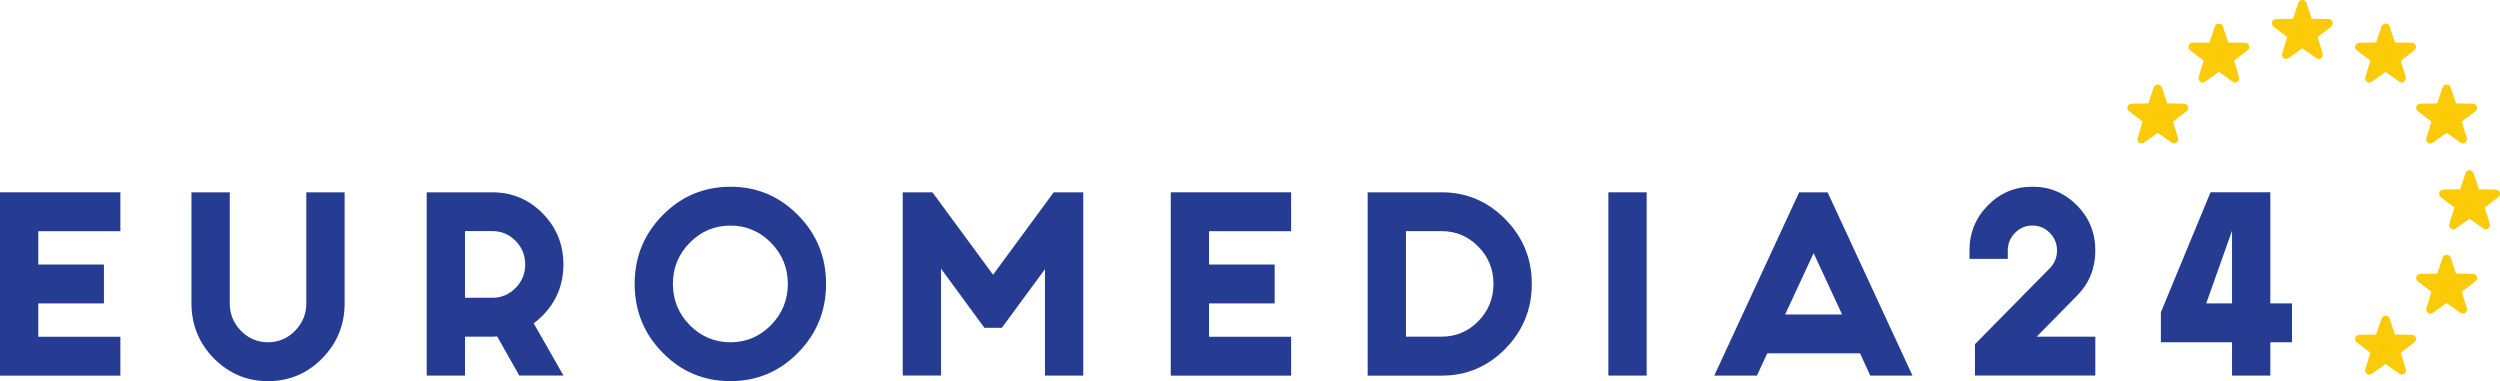 <svg width="387" height="59" viewBox="0 0 387 59" fill="none" xmlns="http://www.w3.org/2000/svg">
<g clip-path="url(#clip0_2_1806)">
<path d="M18.634 29.77V35.789H5.929V40.95H16.088V46.969H5.929V52.13H18.634V58.149H0V29.77H18.634Z" fill="#263C92"/>
<path d="M29.638 46.961V29.77H35.568V46.961C35.568 48.613 36.14 50.028 37.292 51.206C38.444 52.383 39.846 52.981 41.489 52.981C43.116 52.981 44.51 52.392 45.67 51.206C46.83 50.028 47.418 48.613 47.418 46.961V29.77H53.348V46.961C53.348 50.282 52.188 53.12 49.875 55.475C47.563 57.822 44.768 59 41.489 59C38.218 59 35.423 57.822 33.103 55.475C30.799 53.12 29.638 50.282 29.638 46.961Z" fill="#263C92"/>
<path d="M71.982 52.122V58.141H66.052V29.77H76.211C79.256 29.77 81.858 30.858 84.001 33.033C86.144 35.209 87.216 37.85 87.216 40.942C87.216 44.033 86.144 46.675 84.001 48.85C83.574 49.284 83.107 49.685 82.616 50.053L87.224 58.133H80.384L76.96 52.081C76.71 52.105 76.461 52.114 76.211 52.114H71.982V52.122ZM71.982 35.781V46.094H76.219C77.621 46.094 78.813 45.587 79.812 44.581C80.803 43.575 81.302 42.357 81.302 40.934C81.302 39.511 80.803 38.3 79.812 37.286C78.821 36.28 77.621 35.773 76.219 35.773H71.982V35.781Z" fill="#263C92"/>
<path d="M123.541 33.311C126.433 36.247 127.875 39.789 127.875 43.935C127.875 48.106 126.433 51.664 123.541 54.6C120.648 57.536 117.16 59 113.076 59C108.967 59 105.463 57.536 102.579 54.6C99.686 51.664 98.244 48.114 98.244 43.935C98.244 39.789 99.686 36.247 102.579 33.311C105.471 30.375 108.967 28.911 113.076 28.911C117.16 28.903 120.648 30.375 123.541 33.311ZM113.076 34.922C110.611 34.922 108.516 35.806 106.776 37.572C105.036 39.339 104.166 41.457 104.166 43.935C104.166 46.438 105.036 48.564 106.776 50.331C108.516 52.097 110.619 52.981 113.076 52.981C115.517 52.981 117.603 52.097 119.343 50.331C121.083 48.564 121.954 46.43 121.954 43.935C121.954 41.457 121.083 39.339 119.343 37.572C117.603 35.806 115.509 34.922 113.076 34.922Z" fill="#263C92"/>
<path d="M144.341 29.77L153.727 42.528L163.112 29.77H167.688V58.141H161.759V41.661L155.088 50.74H152.382L145.671 41.588V58.133H139.741V29.77H144.341Z" fill="#263C92"/>
<path d="M199.864 29.77V35.789H187.16V40.95H197.319V46.969H187.16V52.13H199.864V58.149H181.23V29.77H199.864Z" fill="#263C92"/>
<path d="M211.715 58.141V29.77H223.163C227.005 29.77 230.284 31.16 233.023 33.933C235.754 36.705 237.124 40.042 237.124 43.943C237.124 47.861 235.754 51.214 233.023 53.986C230.292 56.759 227.005 58.149 223.163 58.149H211.715V58.141ZM217.644 35.781V52.114H223.163C225.378 52.114 227.263 51.32 228.834 49.725C230.405 48.131 231.187 46.201 231.187 43.927C231.187 41.678 230.405 39.764 228.834 38.169C227.263 36.574 225.37 35.781 223.163 35.781H217.644Z" fill="#263C92"/>
<path d="M254.904 29.77V58.141H248.974V29.77H254.904Z" fill="#263C92"/>
<path d="M287.934 54.698H273.57L271.975 58.141H265.369L278.508 29.77H282.915L296.054 58.141H289.513L287.934 54.698ZM285.154 48.679L280.748 39.183L276.341 48.679H285.154Z" fill="#263C92"/>
<path d="M304.876 38.775C304.876 36.043 305.827 33.72 307.72 31.79C309.613 29.868 311.917 28.903 314.632 28.903C317.323 28.903 319.611 29.868 321.512 31.79C323.413 33.712 324.356 36.043 324.356 38.775C324.356 41.482 323.445 43.78 321.609 45.685L315.276 52.114H324.356V58.133H305.722V53.283L317.411 41.416C318.088 40.68 318.426 39.797 318.426 38.766C318.426 37.711 318.056 36.803 317.307 36.051C316.565 35.29 315.671 34.914 314.632 34.914C313.569 34.914 312.666 35.29 311.925 36.051C311.184 36.803 310.805 37.711 310.805 38.766V40.075H304.876V38.775Z" fill="#263C92"/>
<path d="M351.448 29.77V46.961H354.8V52.981H351.448V58.141H345.519V52.981H334.506V48.335L342.192 29.762H351.448V29.77ZM345.519 46.961V35.716L341.523 46.961H345.519Z" fill="#263C92"/>
<path d="M356.411 0.605L357.402 3.558L360.479 3.607L358.022 5.488L358.924 8.473L356.411 6.674L353.889 8.473L354.792 5.488L352.334 3.607L355.412 3.558L356.411 0.605Z" fill="#FBCA05"/>
<path d="M358.924 9.119C358.795 9.119 358.667 9.078 358.562 9.005L356.411 7.475L354.252 8.996C354.026 9.152 353.728 9.152 353.511 8.988C353.293 8.825 353.196 8.538 353.277 8.277L354.05 5.725L351.948 4.122C351.73 3.958 351.642 3.672 351.722 3.402C351.811 3.141 352.044 2.961 352.318 2.952L354.945 2.912L355.799 0.384C355.976 -0.139 356.83 -0.139 357.007 0.384L357.861 2.912L360.487 2.952C360.761 2.961 361.003 3.141 361.083 3.402C361.172 3.664 361.075 3.95 360.858 4.122L358.763 5.725L359.537 8.277C359.617 8.538 359.521 8.825 359.303 8.988C359.19 9.078 359.061 9.119 358.924 9.119ZM356.411 6.028C356.54 6.028 356.669 6.068 356.773 6.142L357.772 6.854L357.418 5.668C357.337 5.406 357.426 5.128 357.643 4.964L358.618 4.22L357.402 4.204C357.128 4.196 356.886 4.024 356.806 3.762L356.411 2.593L356.016 3.762C355.928 4.024 355.694 4.196 355.42 4.196L354.204 4.212L355.178 4.956C355.396 5.12 355.484 5.406 355.404 5.66L355.049 6.845L356.048 6.134C356.153 6.068 356.282 6.028 356.411 6.028Z" fill="#FBCB0A"/>
<path d="M334.031 13.691L335.03 16.643L338.107 16.692L335.65 18.573L336.553 21.559L334.031 19.767L331.517 21.559L332.42 18.573L329.955 16.692L333.032 16.643L334.031 13.691Z" fill="#FBCA05"/>
<path d="M331.517 22.205C331.389 22.205 331.252 22.164 331.139 22.082C330.921 21.919 330.825 21.632 330.905 21.37L331.679 18.819L329.576 17.216C329.358 17.052 329.27 16.766 329.35 16.496C329.439 16.234 329.673 16.055 329.947 16.046L332.573 16.005L333.427 13.478C333.604 12.955 334.458 12.955 334.635 13.478L335.489 16.005L338.115 16.046C338.389 16.055 338.623 16.234 338.712 16.496C338.8 16.758 338.704 17.044 338.486 17.216L336.383 18.819L337.157 21.37C337.237 21.632 337.141 21.919 336.923 22.082C336.706 22.246 336.408 22.246 336.182 22.09L334.031 20.561L331.88 22.09C331.767 22.164 331.646 22.205 331.517 22.205ZM334.031 19.121C334.16 19.121 334.289 19.162 334.394 19.236L335.392 19.948L335.038 18.762C334.957 18.5 335.046 18.222 335.264 18.058L336.238 17.314L335.022 17.298C334.756 17.289 334.514 17.118 334.426 16.864L334.031 15.695L333.636 16.864C333.548 17.126 333.314 17.298 333.048 17.298L331.832 17.314L332.806 18.058C333.024 18.222 333.113 18.508 333.032 18.762L332.678 19.948L333.677 19.236C333.773 19.154 333.902 19.121 334.031 19.121Z" fill="#FBCB0A"/>
<path d="M343.481 4.261L344.48 7.213L347.557 7.263L345.1 9.144L346.002 12.129L343.481 10.338L340.967 12.129L341.869 9.144L339.404 7.263L342.482 7.213L343.481 4.261Z" fill="#FBCA05"/>
<path d="M340.967 12.775C340.838 12.775 340.701 12.734 340.589 12.652C340.371 12.489 340.274 12.202 340.355 11.941L341.128 9.389L339.026 7.786C338.808 7.622 338.72 7.336 338.8 7.066C338.889 6.805 339.122 6.625 339.396 6.616L342.023 6.576L342.876 4.048C343.054 3.525 343.908 3.525 344.085 4.048L344.939 6.576L347.565 6.616C347.839 6.625 348.081 6.805 348.161 7.066C348.25 7.328 348.153 7.614 347.936 7.786L345.833 9.389L346.606 11.941C346.687 12.202 346.59 12.489 346.373 12.652C346.155 12.816 345.857 12.816 345.632 12.66L343.481 11.131L341.33 12.66C341.225 12.734 341.096 12.775 340.967 12.775ZM343.481 9.692C343.61 9.692 343.739 9.732 343.843 9.806L344.842 10.518L344.488 9.332C344.407 9.07 344.496 8.792 344.713 8.628L345.688 7.884L344.472 7.868C344.206 7.86 343.964 7.688 343.875 7.434L343.481 6.265L343.086 7.434C342.997 7.696 342.764 7.868 342.49 7.868L341.273 7.884L342.248 8.628C342.466 8.792 342.554 9.078 342.474 9.332L342.119 10.518L343.118 9.806C343.223 9.724 343.352 9.692 343.481 9.692Z" fill="#FBCB0A"/>
<path d="M378.734 13.691L377.735 16.643L374.658 16.692L377.115 18.573L376.213 21.559L378.734 19.767L381.248 21.559L380.346 18.573L382.803 16.692L379.733 16.643L378.734 13.691Z" fill="#FBCA05"/>
<path d="M381.248 22.205C381.119 22.205 380.99 22.164 380.885 22.09L378.734 20.561L376.583 22.09C376.358 22.246 376.06 22.246 375.842 22.082C375.625 21.919 375.528 21.632 375.609 21.37L376.382 18.819L374.279 17.216C374.062 17.052 373.973 16.766 374.054 16.496C374.142 16.234 374.376 16.055 374.65 16.046L377.276 16.005L378.13 13.478C378.307 12.955 379.161 12.955 379.339 13.478L380.193 16.005L382.819 16.046C383.093 16.055 383.334 16.234 383.415 16.496C383.504 16.758 383.407 17.044 383.189 17.216L381.087 18.819L381.86 21.37C381.941 21.632 381.844 21.919 381.627 22.082C381.514 22.164 381.385 22.205 381.248 22.205ZM378.734 19.121C378.863 19.121 378.992 19.162 379.097 19.236L380.096 19.948L379.741 18.762C379.661 18.5 379.749 18.222 379.967 18.058L380.942 17.314L379.725 17.298C379.459 17.289 379.218 17.118 379.129 16.864L378.734 15.695L378.34 16.864C378.251 17.126 378.017 17.298 377.743 17.298L376.527 17.314L377.502 18.058C377.719 18.222 377.808 18.508 377.727 18.762L377.373 19.948L378.372 19.236C378.477 19.154 378.605 19.121 378.734 19.121Z" fill="#FBCB0A"/>
<path d="M378.734 40.042L377.735 42.995L374.658 43.044L377.115 44.925L376.213 47.91L378.734 46.111L381.248 47.91L380.346 44.925L382.803 43.044L379.733 42.995L378.734 40.042Z" fill="#FBCA05"/>
<path d="M381.248 48.556C381.119 48.556 380.99 48.515 380.885 48.441L378.734 46.912L376.583 48.441C376.358 48.597 376.06 48.597 375.842 48.433C375.625 48.27 375.528 47.983 375.609 47.722L376.382 45.17L374.279 43.567C374.062 43.404 373.973 43.117 374.054 42.847C374.134 42.578 374.376 42.406 374.65 42.398L377.276 42.357L378.13 39.83C378.307 39.306 379.161 39.306 379.339 39.83L380.193 42.357L382.819 42.398C383.093 42.406 383.334 42.586 383.415 42.847C383.496 43.109 383.407 43.395 383.189 43.567L381.087 45.17L381.86 47.722C381.941 47.983 381.844 48.27 381.627 48.433C381.514 48.515 381.385 48.556 381.248 48.556ZM378.734 45.465C378.863 45.465 378.992 45.505 379.097 45.579L380.096 46.291L379.741 45.105C379.661 44.843 379.749 44.565 379.967 44.401L380.942 43.657L379.725 43.641C379.459 43.633 379.218 43.461 379.129 43.207L378.734 42.038L378.34 43.207C378.251 43.469 378.017 43.641 377.743 43.641L376.527 43.657L377.502 44.401C377.719 44.565 377.808 44.851 377.727 45.105L377.373 46.291L378.372 45.579C378.477 45.505 378.605 45.465 378.734 45.465Z" fill="#FBCB0A"/>
<path d="M369.285 4.261L368.286 7.213L365.208 7.263L367.665 9.144L366.763 12.129L369.285 10.338L371.798 12.129L370.896 9.144L373.353 7.263L370.284 7.213L369.285 4.261Z" fill="#FBCA05"/>
<path d="M371.798 12.775C371.669 12.775 371.54 12.734 371.436 12.66L369.285 11.131L367.134 12.66C366.908 12.816 366.61 12.816 366.393 12.652C366.175 12.489 366.078 12.202 366.159 11.941L366.932 9.389L364.83 7.786C364.612 7.622 364.523 7.336 364.604 7.066C364.693 6.805 364.926 6.625 365.2 6.616L367.826 6.576L368.68 4.048C368.858 3.525 369.712 3.525 369.889 4.048L370.743 6.576L373.369 6.616C373.643 6.625 373.885 6.805 373.965 7.066C374.054 7.328 373.957 7.614 373.74 7.786L371.637 9.389L372.41 11.941C372.491 12.202 372.394 12.489 372.177 12.652C372.064 12.734 371.935 12.775 371.798 12.775ZM369.285 9.692C369.414 9.692 369.542 9.732 369.647 9.806L370.646 10.518L370.292 9.332C370.211 9.07 370.3 8.792 370.517 8.628L371.492 7.884L370.276 7.868C370.01 7.86 369.768 7.688 369.679 7.434L369.285 6.265L368.89 7.434C368.801 7.696 368.568 7.868 368.294 7.868L367.077 7.884L368.052 8.628C368.27 8.792 368.358 9.078 368.278 9.332L367.923 10.518L368.922 9.806C369.027 9.724 369.156 9.692 369.285 9.692Z" fill="#FBCB0A"/>
<path d="M369.285 49.472L368.286 52.425L365.208 52.474L367.665 54.346L366.763 57.34L369.285 55.541L371.798 57.34L370.896 54.346L373.353 52.474L370.284 52.425L369.285 49.472Z" fill="#FBCA05"/>
<path d="M371.798 57.986C371.669 57.986 371.54 57.945 371.436 57.871L369.285 56.342L367.134 57.871C366.908 58.027 366.61 58.027 366.393 57.863C366.175 57.7 366.078 57.413 366.159 57.152L366.932 54.6L364.83 52.997C364.612 52.833 364.523 52.547 364.604 52.277C364.693 52.016 364.926 51.836 365.2 51.827L367.826 51.786L368.68 49.259C368.858 48.736 369.712 48.736 369.889 49.259L370.743 51.786L373.369 51.827C373.643 51.836 373.885 52.016 373.965 52.277C374.054 52.539 373.957 52.825 373.74 52.997L371.637 54.6L372.41 57.152C372.491 57.413 372.394 57.7 372.177 57.863C372.064 57.945 371.935 57.986 371.798 57.986ZM369.285 54.894C369.414 54.894 369.542 54.935 369.647 55.009L370.646 55.72L370.292 54.535C370.211 54.273 370.3 53.995 370.517 53.831L371.492 53.087L370.276 53.071C370.01 53.062 369.768 52.891 369.679 52.637L369.285 51.468L368.89 52.637C368.801 52.899 368.568 53.071 368.294 53.071L367.077 53.087L368.052 53.831C368.27 53.995 368.358 54.281 368.278 54.535L367.923 55.72L368.922 55.009C369.027 54.935 369.156 54.894 369.285 54.894Z" fill="#FBCB0A"/>
<path d="M382.287 26.989L383.286 29.942L386.363 29.999L383.906 31.872L384.809 34.857L382.287 33.066L379.774 34.857L380.676 31.872L378.219 29.999L381.288 29.942L382.287 26.989Z" fill="#FBCA05"/>
<path d="M379.774 35.503C379.645 35.503 379.508 35.462 379.395 35.38C379.177 35.217 379.081 34.931 379.161 34.669L379.935 32.117L377.832 30.514C377.615 30.351 377.526 30.064 377.606 29.794C377.687 29.524 377.929 29.353 378.203 29.345L380.829 29.304L381.683 26.776C381.772 26.515 382.013 26.343 382.287 26.343C382.561 26.343 382.803 26.515 382.891 26.776L383.745 29.304L386.372 29.345C386.645 29.353 386.887 29.533 386.968 29.794C387.056 30.056 386.96 30.342 386.742 30.514L384.639 32.117L385.413 34.669C385.493 34.931 385.397 35.217 385.179 35.38C384.954 35.544 384.664 35.544 384.438 35.389L382.287 33.859L380.136 35.389C380.031 35.462 379.902 35.503 379.774 35.503ZM380.08 30.612L381.055 31.357C381.272 31.52 381.361 31.806 381.28 32.06L380.918 33.246L381.917 32.534C382.134 32.379 382.432 32.379 382.65 32.534L383.649 33.246L383.294 32.06C383.214 31.798 383.31 31.52 383.52 31.357L384.494 30.612L383.278 30.596C383.012 30.588 382.77 30.416 382.69 30.163L382.295 28.993L381.9 30.163C381.812 30.424 381.578 30.596 381.304 30.596L380.08 30.612Z" fill="#FBCB0A"/>
</g>
<defs>
<clipPath id="clip0_2_1806">
<rect width="387" height="59" fill="white"/>
</clipPath>
</defs>
</svg>
